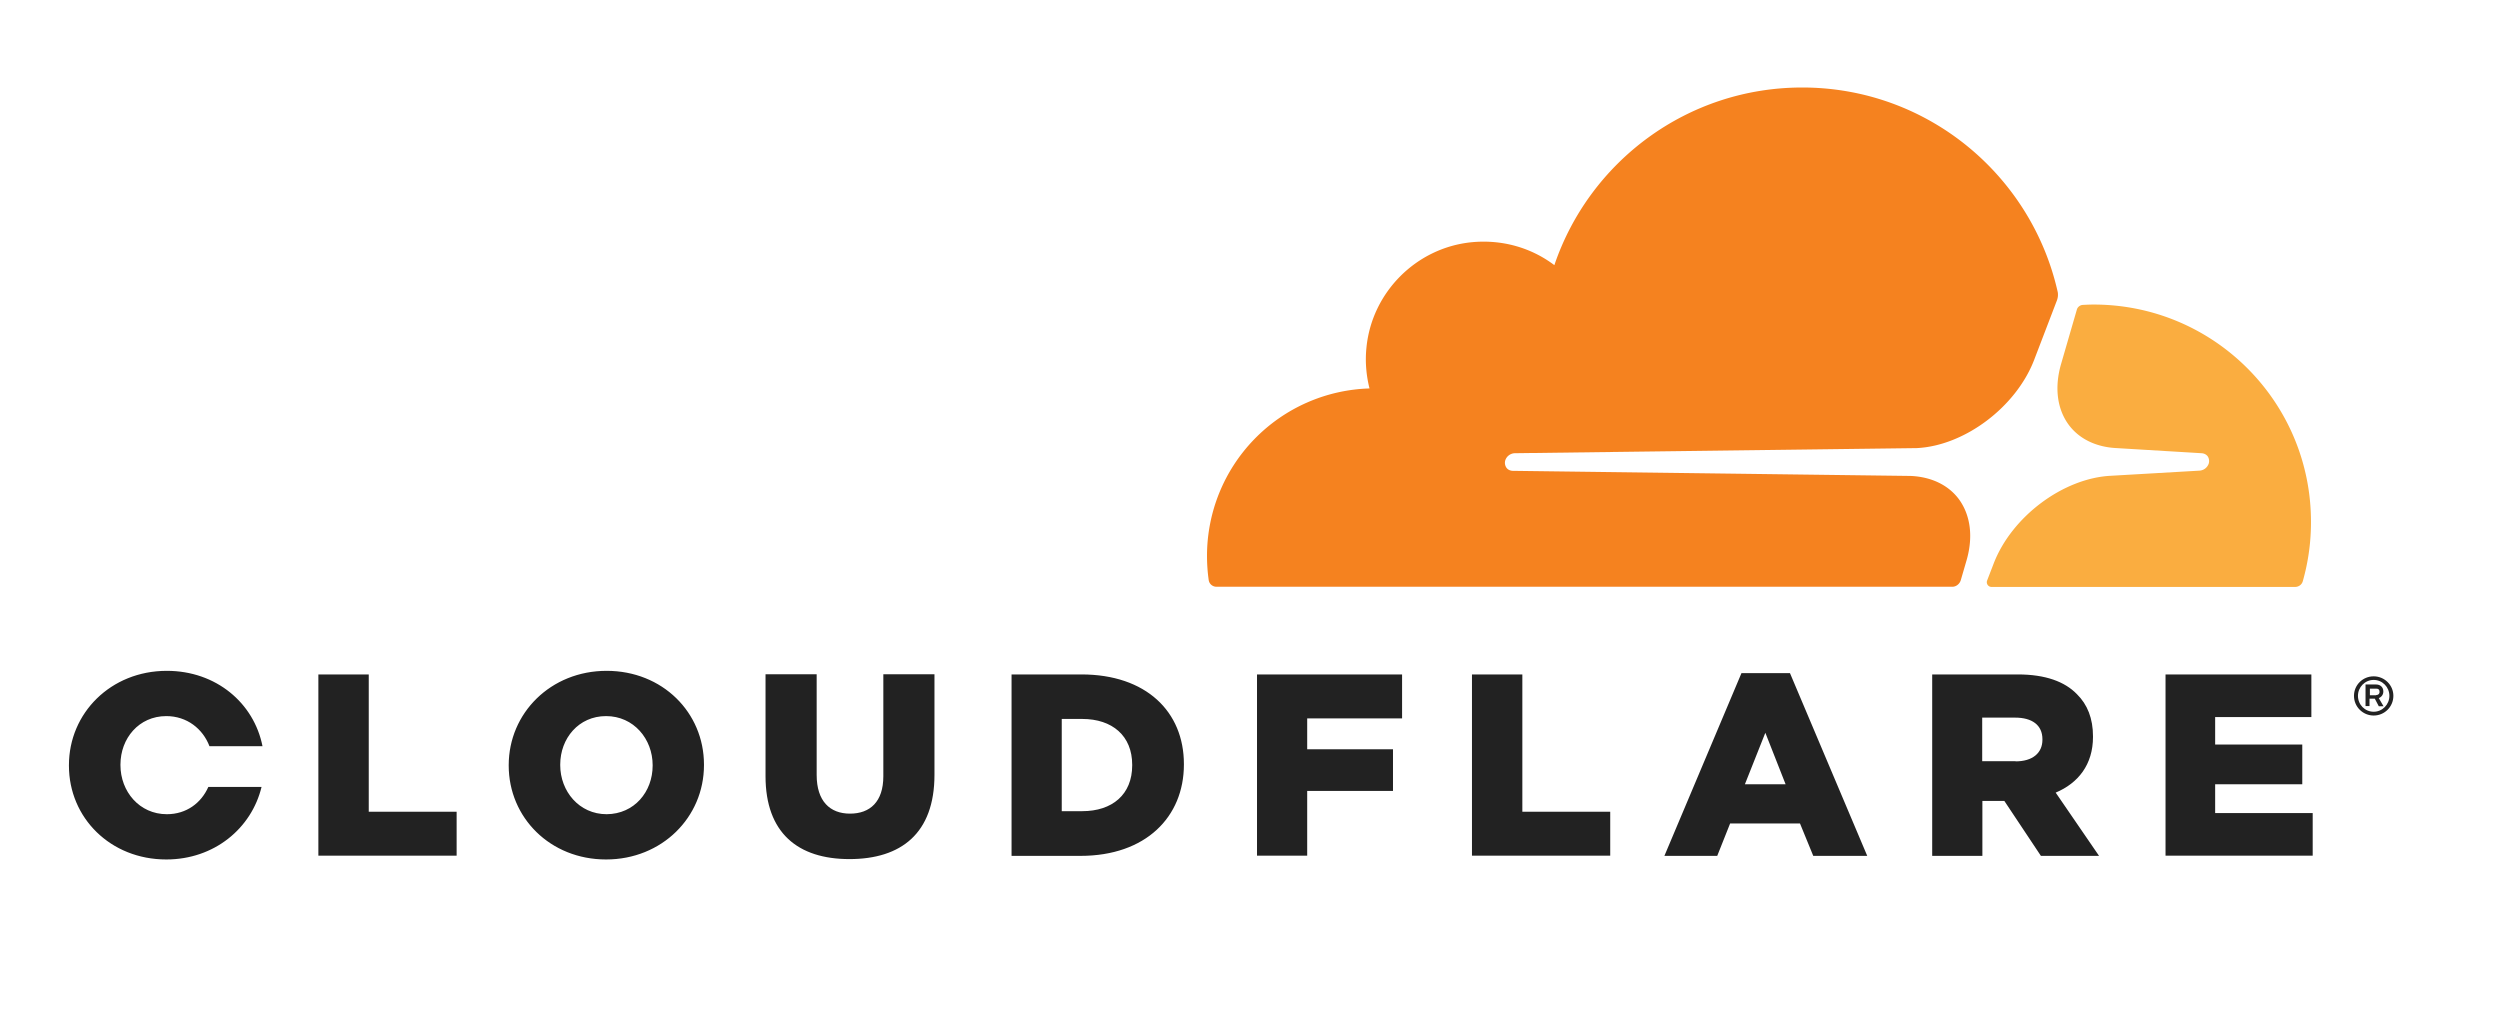 <svg viewBox="0 0 132 54" xmlns="http://www.w3.org/2000/svg">
	<style>
		.st2 {
			fill: #222
		}
	</style>
	<path
		d="M103.53 30.63l.3-1.03c.36-1.23.22-2.36-.37-3.2-.55-.77-1.46-1.22-2.57-1.27l-21.03-.27c-.14-.01-.26-.07-.33-.18s-.09-.25-.05-.38a.55.55 0 01.49-.37l21.23-.27c2.52-.12 5.24-2.16 6.2-4.65l1.21-3.16c.03-.09.05-.18.05-.27 0-.05 0-.1-.01-.15-1.38-6.18-6.89-10.81-13.49-10.81-6.08 0-11.24 3.92-13.09 9.38-1.19-.9-2.72-1.37-4.37-1.21-2.92.29-5.26 2.64-5.55 5.55-.08.76-.01 1.49.16 2.17a8.843 8.843 0 00-8.58 8.84c0 .43.03.86.09 1.28.03.2.2.35.41.35H103.07c.2.01.4-.14.46-.35z"
		fill="#f5821f" />
	<path
		d="M110.54 16.08c-.2 0-.39.01-.58.02-.03 0-.06.01-.09.02-.1.04-.18.12-.21.22l-.83 2.86c-.36 1.23-.22 2.36.37 3.19.55.77 1.46 1.22 2.57 1.27l4.48.27c.13.01.25.07.32.17.07.11.09.25.05.38a.55.55 0 01-.49.37l-4.66.27c-2.53.12-5.26 2.16-6.21 4.65l-.34.88c-.06.16.05.33.22.34H121.18c.19 0 .36-.12.41-.31.28-.99.43-2.03.43-3.11.01-6.34-5.13-11.49-11.48-11.49z"
		fill="#faad40" />
	<path class="st2"
		d="M125.33 37.78c-.57 0-1.04-.46-1.04-1.04 0-.57.46-1.03 1.04-1.03.57 0 1.04.46 1.04 1.03 0 .58-.47 1.04-1.04 1.04m0-1.88c-.46 0-.83.38-.83.84 0 .47.37.84.83.84s.83-.38.83-.84-.37-.84-.83-.84m.52 1.39h-.25l-.21-.4h-.28v.39h-.21v-1.14h.55c.24 0 .39.15.39.37 0 .16-.09.29-.24.35l.25.43zm-.39-.59c.09 0 .18-.05.18-.17 0-.13-.07-.17-.18-.17h-.33v.35h.33zM16.81 35.61h2.66v7.25h4.64v2.32h-7.3zM26.86 40.42v-.02c0-2.75 2.22-4.98 5.17-4.98s5.14 2.2 5.14 4.95v.03c0 2.75-2.22 4.98-5.17 4.98s-5.14-2.21-5.14-4.96m7.6 0v-.02c0-1.38-1-2.59-2.46-2.59-1.45 0-2.42 1.18-2.42 2.56v.03c0 1.38 1 2.59 2.45 2.59 1.46-.01 2.43-1.18 2.43-2.57M40.42 40.98V35.6h2.7v5.32c0 1.38.7 2.04 1.76 2.04s1.76-.63 1.76-1.97V35.6h2.7v5.31c0 3.09-1.76 4.45-4.49 4.45-2.72 0-4.43-1.38-4.43-4.38M53.41 35.61h3.69c3.42 0 5.41 1.97 5.41 4.73v.03c0 2.76-2.01 4.82-5.46 4.82h-3.64v-9.58zm3.73 7.22c1.59 0 2.64-.88 2.64-2.42v-.03c0-1.53-1.05-2.42-2.64-2.42h-1.08v4.87h1.08zM66.37 35.61h7.66v2.32h-5.01v1.63h4.53v2.2h-4.53v3.42h-2.65zM77.72 35.61h2.66v7.25h4.64v2.32h-7.3zM91.95 35.54h2.56l4.08 9.65h-2.85l-.7-1.71h-3.69l-.68 1.71h-2.79l4.07-9.65zm2.33 5.87l-1.07-2.72-1.08 2.72h2.15zM102.01 35.61h4.53c1.46 0 2.48.38 3.12 1.04.56.55.85 1.29.85 2.23v.03c0 1.46-.78 2.44-1.97 2.94l2.29 3.34h-3.07l-1.93-2.9h-1.16v2.9h-2.65v-9.58zm4.41 4.59c.9 0 1.42-.44 1.42-1.14v-.03c0-.75-.55-1.14-1.44-1.14h-1.74v2.3h1.76zM114.34 35.61h7.7v2.25h-5.08v1.45h4.6v2.1h-4.6v1.52h5.15v2.25h-7.77zM11 41.55c-.37.84-1.15 1.44-2.19 1.44-1.45 0-2.45-1.2-2.45-2.59v-.03c0-1.38.97-2.56 2.42-2.56 1.09 0 1.93.67 2.28 1.59h2.8c-.45-2.28-2.45-3.98-5.05-3.98-2.96 0-5.17 2.23-5.17 4.98v.03c0 2.75 2.19 4.95 5.14 4.95 2.53 0 4.5-1.64 5.03-3.83H11z" />
</svg>
